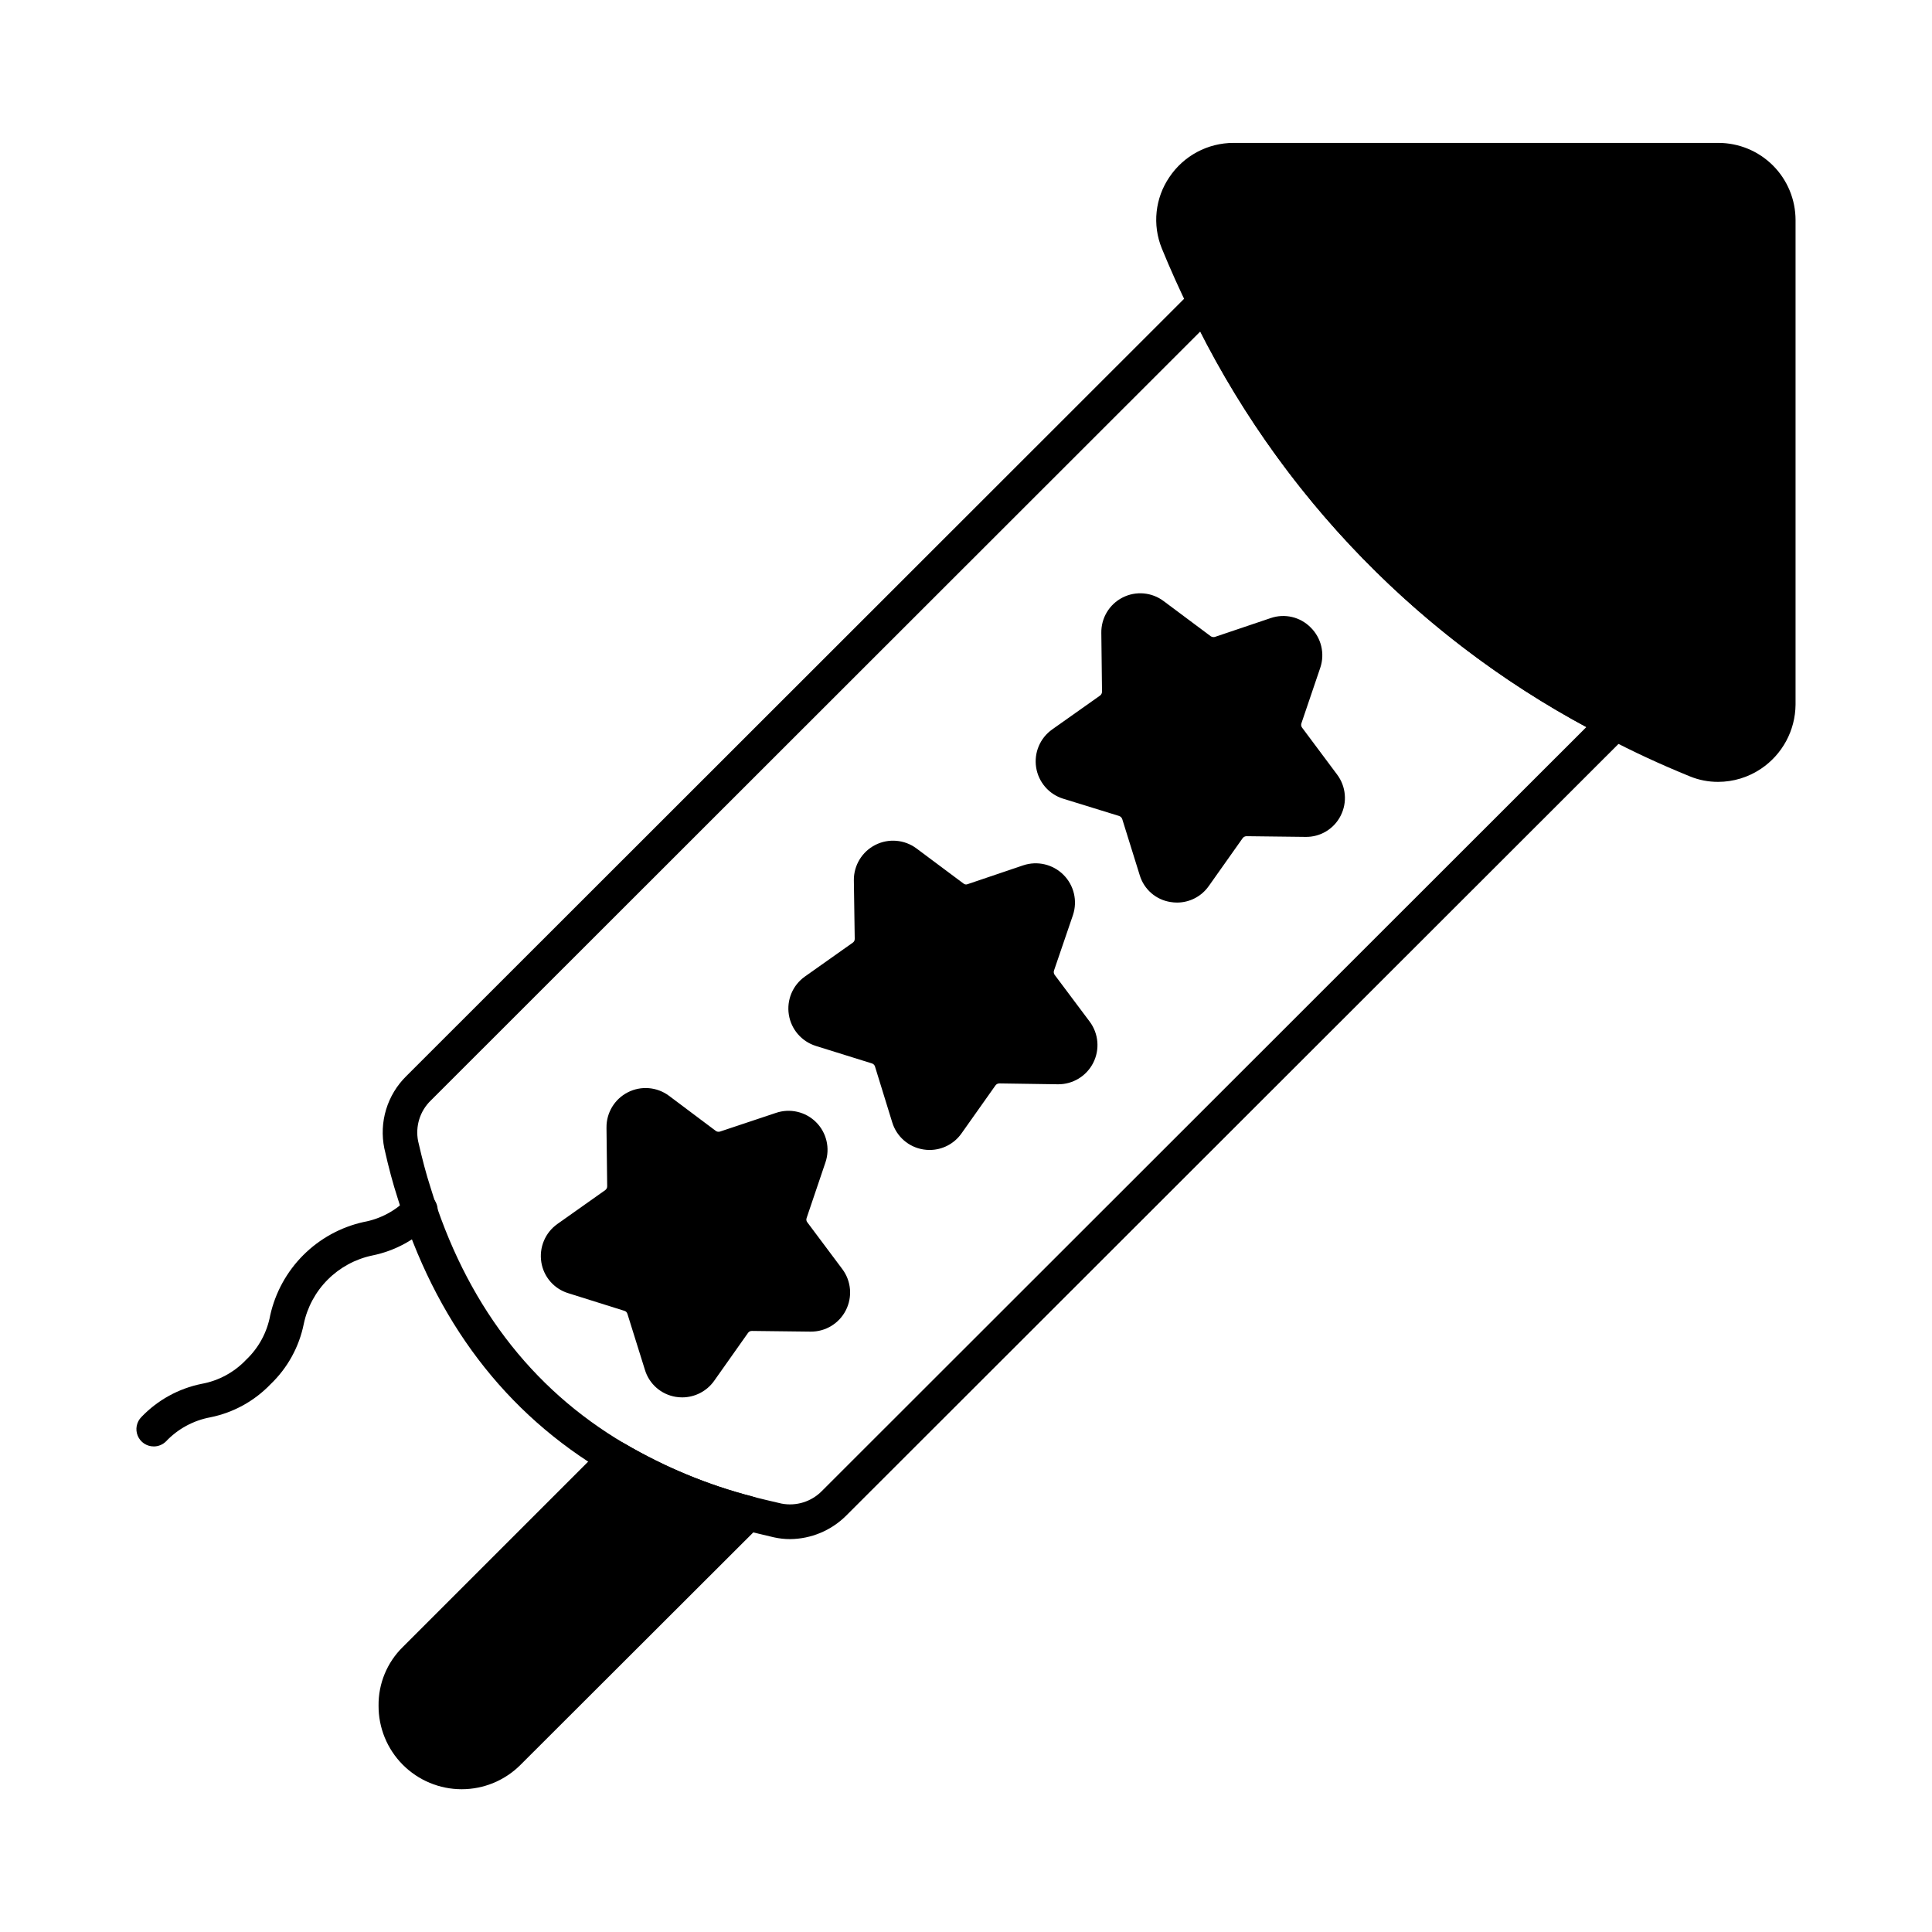 <?xml version="1.0" encoding="UTF-8"?>
<!-- Uploaded to: ICON Repo, www.iconrepo.com, Generator: ICON Repo Mixer Tools -->
<svg fill="#000000" width="800px" height="800px" version="1.1" viewBox="144 144 512 512" xmlns="http://www.w3.org/2000/svg">
 <g>
  <path d="m619.84 202.3v128.43c-0.059 6.852-3.504 13.23-9.207 17.035-3.348 2.238-7.285 3.434-11.312 3.438-2.574 0.008-5.129-0.488-7.512-1.469-7.969-3.25-15.16-6.594-21.938-10.168-48.402-24.555-87.312-64.449-110.66-113.45-2.609-5.312-5.082-10.809-7.328-16.305v-0.004c-2.527-6.231-1.773-13.312 2.016-18.867 3.793-5.672 10.168-9.074 16.992-9.07h128.52c5.418 0.004 10.609 2.16 14.441 5.988 3.828 3.832 5.981 9.023 5.988 14.441z"/>
  <path d="m346.69 543.84c0.41 1.574-0.043 3.246-1.191 4.398l-63.527 63.434c-4.133 4.156-9.758 6.492-15.621 6.492-5.863 0-11.484-2.34-15.621-6.5-4.133-4.156-6.438-9.793-6.406-15.656-0.066-5.832 2.25-11.441 6.414-15.527l53.219-53.219c1.477-1.508 3.793-1.793 5.59-0.688 10.586 6.234 21.992 10.953 33.891 14.016 1.598 0.406 2.848 1.652 3.254 3.25z"/>
  <path d="m353.39 551.88c-1.457 0.004-2.91-0.16-4.332-0.48-2.719-0.641-5.383-1.277-7.918-1.914-12.727-3.34-24.934-8.402-36.289-15.047-26.895-15.82-45.582-40.41-55.516-73.07-1.184-3.664-2.289-7.703-3.481-13.027v0.004c-1.438-6.965 0.754-14.184 5.82-19.168l208.47-208.34c1.047-1.051 2.539-1.527 4-1.281 1.461 0.246 2.715 1.184 3.359 2.516 22.465 47.258 59.973 85.723 106.65 109.37 1.309 0.668 2.215 1.922 2.441 3.371 0.223 1.449-0.258 2.922-1.301 3.957l-207.09 206.93c-3.945 3.91-9.262 6.129-14.816 6.18zm108.74-320.07-203.98 203.85c-2.859 2.777-4.121 6.82-3.348 10.734 1.137 4.965 2.148 8.766 3.273 12.242 9.266 30.465 26.566 53.293 51.445 67.934 10.617 6.207 22.035 10.941 33.93 14.062 2.414 0.605 5.039 1.227 7.664 1.832 3.883 0.75 7.883-0.488 10.664-3.301l202.64-202.5c-44.008-23.68-79.707-60.27-102.29-104.85z"/>
  <path d="m184.73 527.32c-1.852 0-3.523-1.117-4.231-2.828-0.707-1.711-0.316-3.68 0.992-4.988 4.297-4.484 9.867-7.547 15.957-8.773 4.504-0.82 8.633-3.059 11.781-6.383 3.328-3.152 5.562-7.281 6.383-11.789 1.352-6.043 4.394-11.574 8.773-15.953 4.379-4.375 9.918-7.414 15.961-8.758 4.496-0.812 8.621-3.039 11.766-6.356 0.852-0.883 2.027-1.387 3.254-1.398 1.23-0.012 2.41 0.473 3.277 1.34 0.871 0.871 1.352 2.051 1.344 3.281-0.012 1.227-0.516 2.398-1.398 3.254-4.297 4.473-9.859 7.527-15.941 8.75-4.461 0.938-8.551 3.152-11.777 6.375-3.223 3.223-5.438 7.316-6.371 11.777-1.234 6.094-4.305 11.664-8.801 15.961-4.297 4.481-9.859 7.539-15.945 8.766-4.512 0.832-8.641 3.078-11.789 6.414-0.863 0.844-2.027 1.316-3.234 1.309z"/>
  <path d="m432.8 414.77c2.344 3.164 2.699 7.383 0.914 10.898-1.785 3.512-5.402 5.711-9.34 5.68l-15.527-0.23v0.004c-0.422-0.004-0.816 0.203-1.055 0.547l-8.977 12.688c-1.938 2.762-5.102 4.402-8.473 4.398-0.555 0-1.105-0.047-1.648-0.137-3.898-0.621-7.102-3.414-8.246-7.191l-4.582-14.84h0.004c-0.137-0.375-0.445-0.664-0.824-0.777l-14.84-4.625v-0.004c-3.762-1.176-6.531-4.383-7.152-8.273-0.621-3.891 1.012-7.801 4.219-10.09l12.688-8.977c0.363-0.227 0.57-0.629 0.551-1.055l-0.23-15.527c-0.027-3.938 2.172-7.559 5.684-9.344 3.512-1.785 7.731-1.43 10.898 0.918l12.457 9.297c0.301 0.262 0.727 0.336 1.098 0.184l14.746-4.992h0.004c3.738-1.25 7.859-0.281 10.652 2.5 2.793 2.781 3.773 6.902 2.539 10.645l-5.039 14.746c-0.125 0.391-0.059 0.816 0.184 1.145z"/>
  <path d="m367.25 480.36c2.344 3.16 2.695 7.375 0.906 10.879-1.785 3.504-5.398 5.695-9.332 5.656l-15.574-0.184c-0.395-0.008-0.773 0.18-1.004 0.504l-8.98 12.711c-1.945 2.75-5.102 4.387-8.473 4.394-0.566 0-1.133-0.047-1.695-0.137-3.887-0.625-7.07-3.418-8.195-7.191l-4.625-14.793h-0.004c-0.105-0.402-0.418-0.719-0.824-0.824l-14.797-4.648c-3.773-1.125-6.566-4.312-7.191-8.199-0.637-3.926 1.016-7.871 4.262-10.168l12.688-8.977h-0.004c0.336-0.246 0.523-0.641 0.504-1.055l-0.184-15.48h0.004c-0.059-3.938 2.129-7.57 5.637-9.367 3.504-1.797 7.731-1.449 10.895 0.895l12.457 9.344h0.004c0.336 0.23 0.762 0.281 1.145 0.137l14.746-4.922c3.731-1.281 7.859-0.328 10.652 2.453 2.793 2.785 3.758 6.914 2.492 10.645l-4.992 14.746v0.004c-0.152 0.387-0.082 0.824 0.184 1.145z"/>
  <path d="m499.3 360.15c-1.777 3.539-5.434 5.731-9.391 5.633l-15.527-0.184c-0.41-0.008-0.801 0.18-1.051 0.504l-8.977 12.688h-0.004c-1.918 2.758-5.066 4.398-8.426 4.398-0.566-0.004-1.133-0.047-1.695-0.141-3.887-0.586-7.082-3.371-8.199-7.144l-4.625-14.84c-0.133-0.387-0.438-0.688-0.824-0.824l-14.84-4.582v0.004c-3.766-1.176-6.539-4.387-7.152-8.285-0.613-3.898 1.043-7.809 4.269-10.082l12.688-8.977h-0.004c0.328-0.25 0.512-0.641 0.504-1.055l-0.184-15.527v0.004c-0.07-3.949 2.113-7.594 5.633-9.387 3.519-1.793 7.75-1.422 10.902 0.957l12.457 9.297c0.324 0.219 0.727 0.285 1.102 0.184l14.793-4.992c3.707-1.277 7.82-0.316 10.578 2.473 2.828 2.773 3.824 6.918 2.566 10.672l-4.992 14.703c-0.145 0.383-0.094 0.809 0.137 1.145l9.297 12.457c2.379 3.152 2.754 7.383 0.965 10.902z"/>
 </g>
</svg>